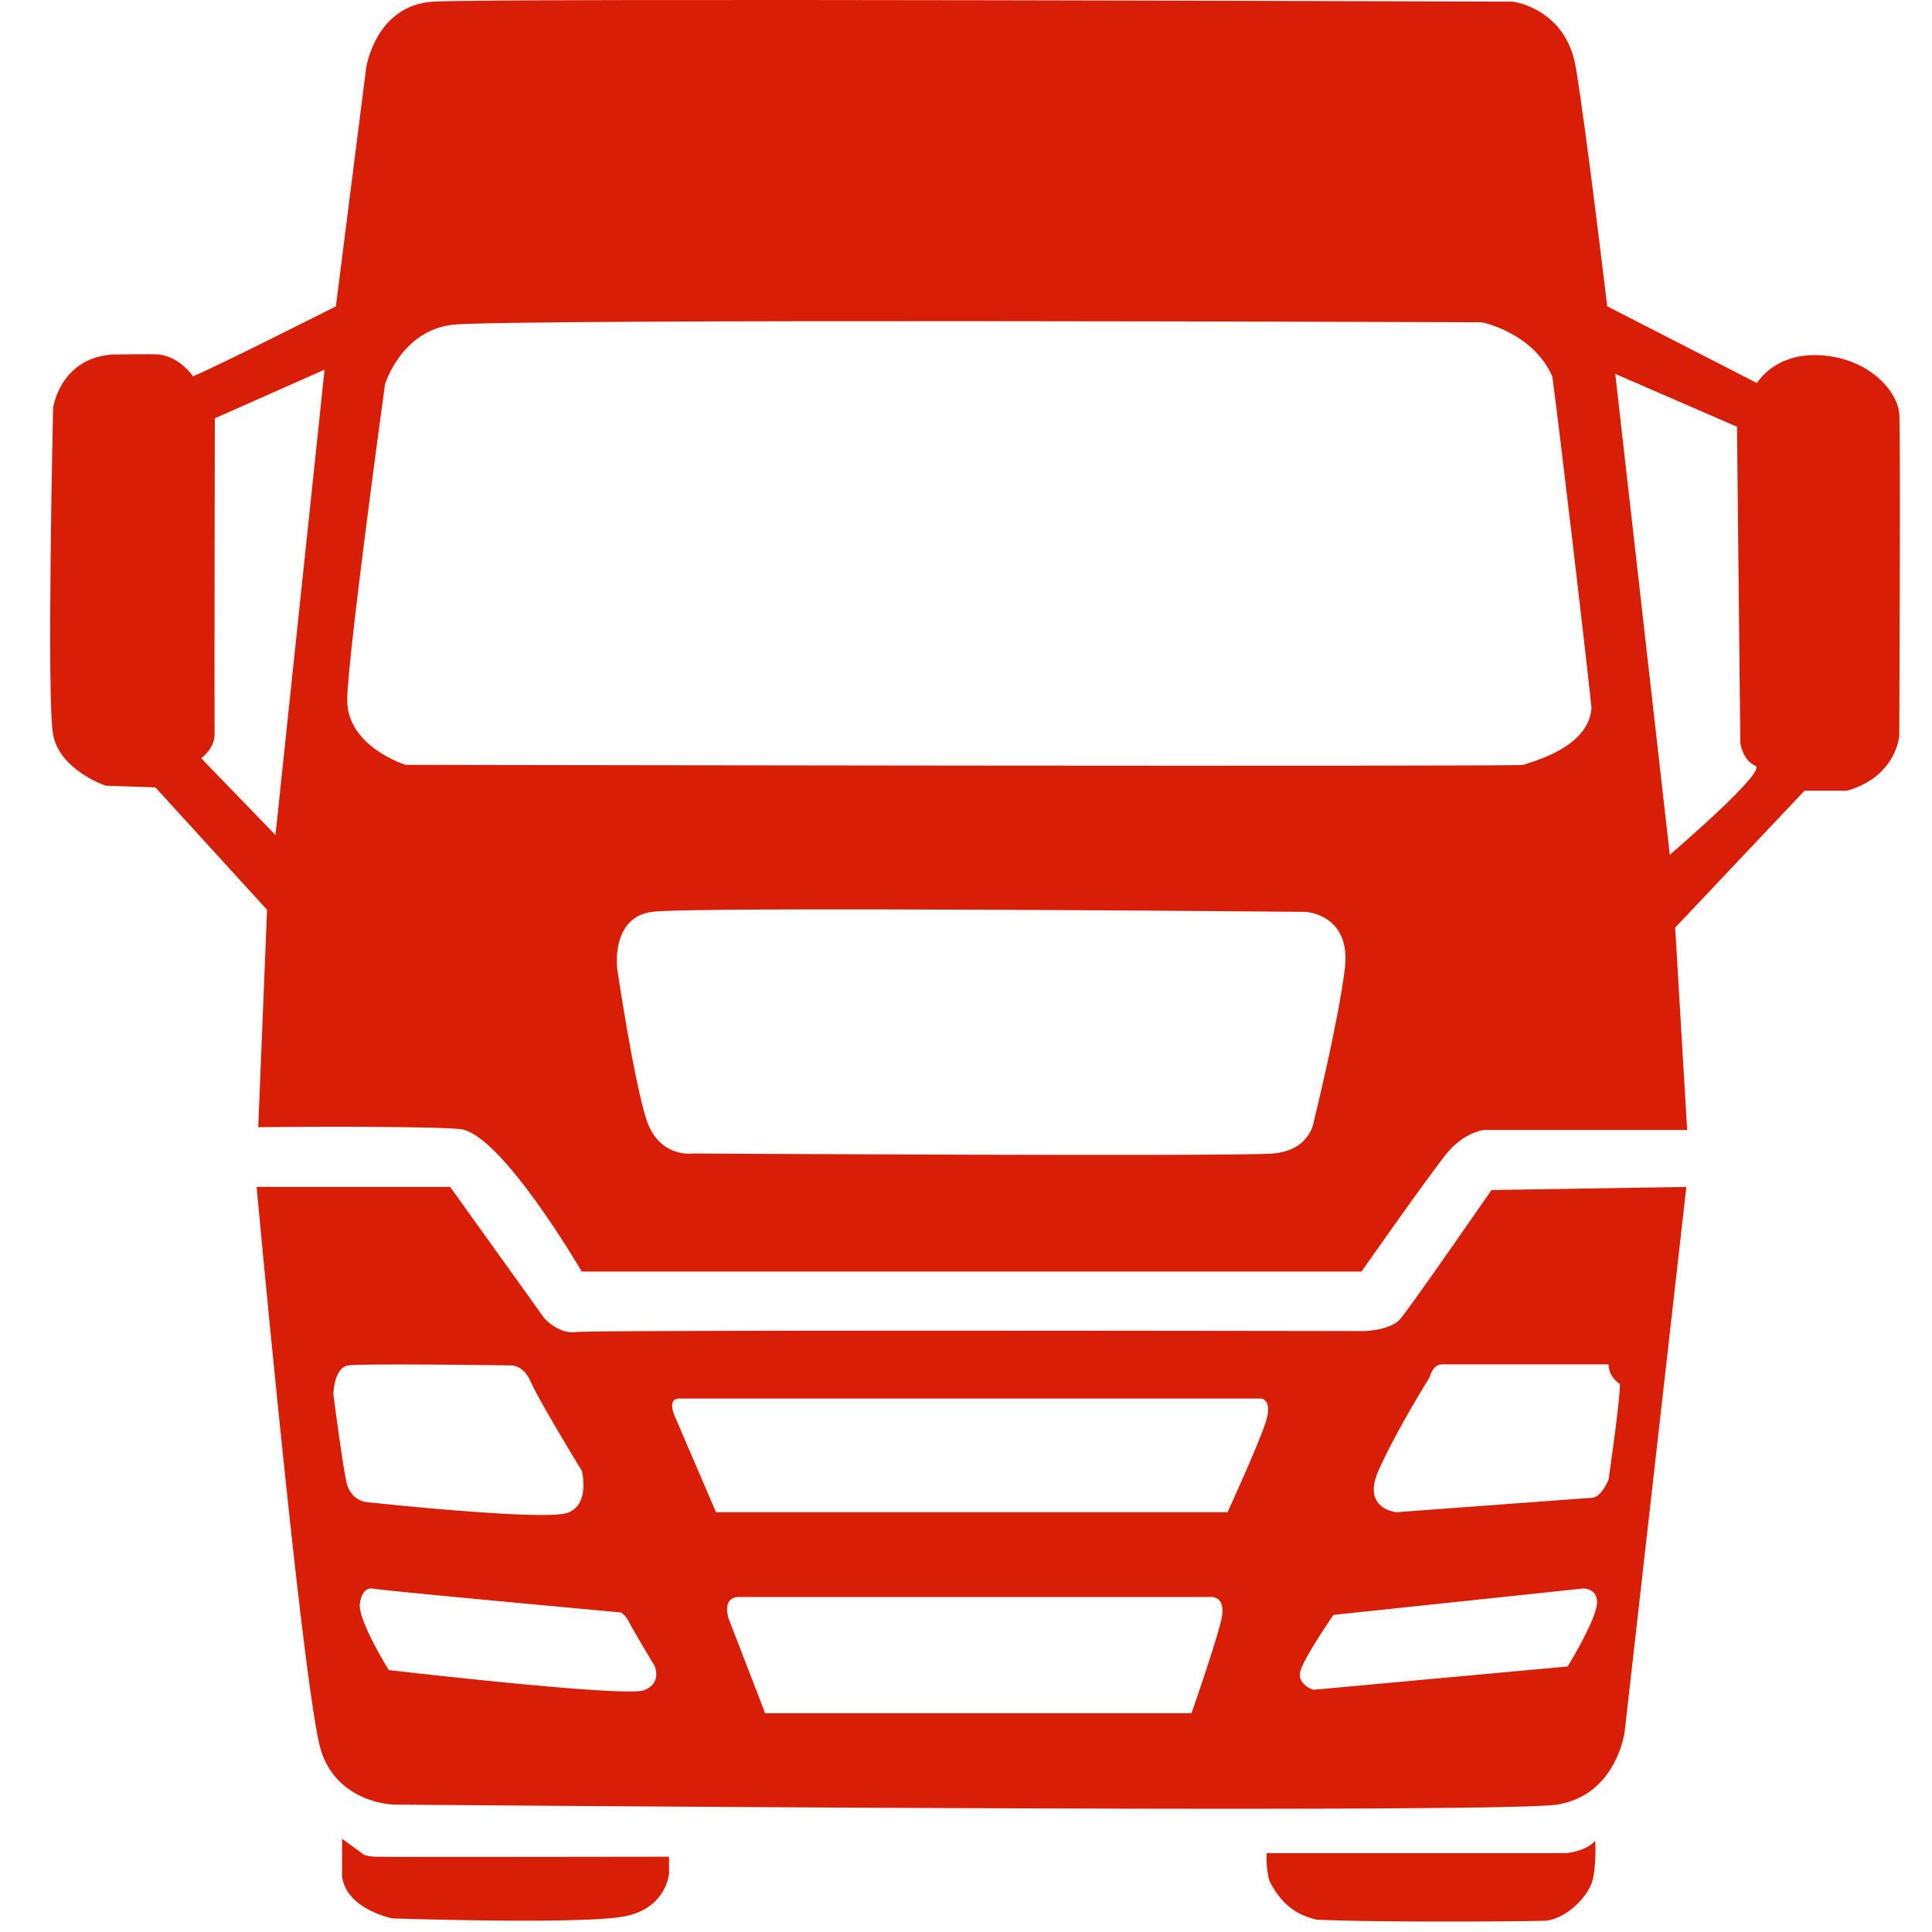 <?xml version="1.0" standalone="no"?><!DOCTYPE svg PUBLIC "-//W3C//DTD SVG 1.1//EN" "http://www.w3.org/Graphics/SVG/1.1/DTD/svg11.dtd"><svg t="1752504988025" class="icon" viewBox="0 0 1024 1024" version="1.1" xmlns="http://www.w3.org/2000/svg" p-id="9145" xmlns:xlink="http://www.w3.org/1999/xlink" width="100" height="100"><path d="M1006.683 219.738c-0.683-12-15.342-29.354-40.707-31.366-25.348-1.994-34.707 14.677-34.707 14.677l-79.402-40.707s-11.353-95.408-16.689-126.756S801.836 0.878 801.836 0.878s-541.768-1.994-572.451 0C198.72 2.908 194.032 36.268 194.032 36.268l-16.006 126.11S112.06 195.683 102.288 199.42c-8.749-11.838-19.096-11.587-19.096-11.587s-2.497-0.252-23.928 0.072C31.652 190.078 28.149 216.199 28.149 216.199s-3.503 154.098 0 173.122 27.863 27.108 27.863 27.108l26.354 0.916 59.174 64.869-4.671 115.205s85.169-0.844 106.852 0.988c21.683 1.868 64.618 75.54 64.618 75.54h413.269s35.354-50.354 44.857-62.21c9.503-11.821 20.012-12.809 20.012-12.809h107.75l-6.341-107.265 68.552-72.576h22.509c26.354-7.491 27.701-29.192 27.701-29.192s0.701-158.14 0.036-170.158zM145.995 442.585L106.635 401.878s7.294-5.174 7.114-12.952c-0.162-7.797 0.108-167.212 0.108-167.212l58.168-25.797-26.03 246.668z m566.774 71.031c-3.647 29.066-16.33 80.426-16.33 80.426s-1.671 15.683-21.701 17.336c-19.976 1.689-307.549 0-307.549 0s-18.036 2.659-24.683-18.342c-6.701-21.018-15.342-79.402-15.342-79.402s-3.665-27.342 18.342-30.324c22.006-3 346.604 0 346.604 0s24.342 1.311 20.659 30.306z m94.744-108.235c-1.886 1.078-592.445 0-592.445 0s-31.707-9.611-31.042-35.192c0.665-25.563 20.03-166.457 20.03-166.457s8.443-28.258 35.569-31.581c27.144-3.341 545.738-1.329 545.738-1.329s27.144 5.335 37.384 28.689c3.773 27.575 18.126 149.679 20.785 175.673-1.401 21.863-34.096 29.12-36.018 30.198z m77.516 47.659L856.124 198.162l64.51 28.024 1.778 167.697s1.329 9.306 7.994 11.982c6.665 2.695-45.378 47.174-45.378 47.174z" fill="#d81e06" p-id="9146"></path><path d="M741.979 699.277c-5.174 5.856-18.863 6.216-18.863 6.216S314.033 704.774 305.123 706.014c-8.892 1.222-16.563-7.222-16.563-7.222L238.583 629.072H136.007s25.024 271.71 34.348 299.429c9.359 27.647 38.533 27.97 38.533 27.97s584.846 4.976 616.428 0c31.581-5.048 35.803-38.695 35.803-38.695l32.677-288.687-103.277 1.653c0-0.036-43.366 62.713-48.54 68.534zM183.576 785.308c-2.228-10.455-6.88-46.276-6.88-46.276s0.216-14.21 7.994-15.342c7.797-1.096 85.618 0 85.618 0s6.898-0.916 11.12 8.91c4.24 9.791 26.929 46.905 26.929 46.905s4.653 17.587-7.329 22.24c-12.018 4.671-106.528-5.587-106.528-5.587s-8.695-0.395-10.922-10.85z m157.906 110.516c-9.773 4.006-135.433-10.671-135.433-10.671s-17.569-28.24-15.144-36.018c0 0 0.916-8.21 6.898-7.114 6 1.132 129.882 12.485 129.882 12.485s2.659-0.701 5.785 5.335c3.108 5.964 13.347 22.869 13.347 22.869s4.455 9.126-5.335 13.114z m305.591-36.234c-3.79 14.874-15.557 48.45-15.557 48.45H405.543l-19.132-49.582s-4.222-11.12 4.473-12h249.956c-0.018 0 10.006-1.778 6.234 13.132z m24-106.528c-3.341 11.12-20.461 48.45-20.461 48.45H379.513l-21.791-50.695s-4.455-9.539 2.228-9.539h308.681s5.785 0.665 2.443 11.785z m174.793 99.828c-2.982 11.012-14.982 30.378-14.982 30.378l-134.786 12.359s-8.335-2.659-7.006-9.359c1.329-6.629 17.659-30.342 17.659-30.342l132.451-13.994c0.018-0.036 9.683-0.036 6.665 10.958z m12.683-119.409c0.359 7.329-5.982 50.695-5.982 50.695s-3.683 9.341-8.677 9.683c-4.994 0.323-103.744 7.653-103.744 7.653s-18.342-1.653-9.665-21.683c8.677-19.994 27.342-49.995 27.342-49.995s1.329-6.701 6.665-6.701h88.079a12.575 12.575 0 0 0 5.982 10.347zM199.151 984.101c-5.767-0.216-6.88-1.545-6.88-1.545l-11.012-7.994s0.09 2.91 0 19.114C182.714 1011.892 208.044 1016.796 208.044 1016.796s100.995 3.341 123.199-1.132c22.258-4.419 23.372-22.869 23.372-22.869v-8.695s-149.679 0.252-155.463 0zM830.04 982.179s-120.882 0.036-158.625 0c-0.341 2.066-0.054 12.449 2.102 16.078 7.222 13.114 15.198 16.815 24.144 19.186 30.288 1.437 100.187 1.096 121.636 0.593 11.91-1.437 22.348-13.365 24.575-20.695 1.581-5.192 2.012-15.395 1.617-21.683-5.317 5.856-15.449 6.521-15.449 6.521z" fill="#d81e06" p-id="9147"></path></svg>